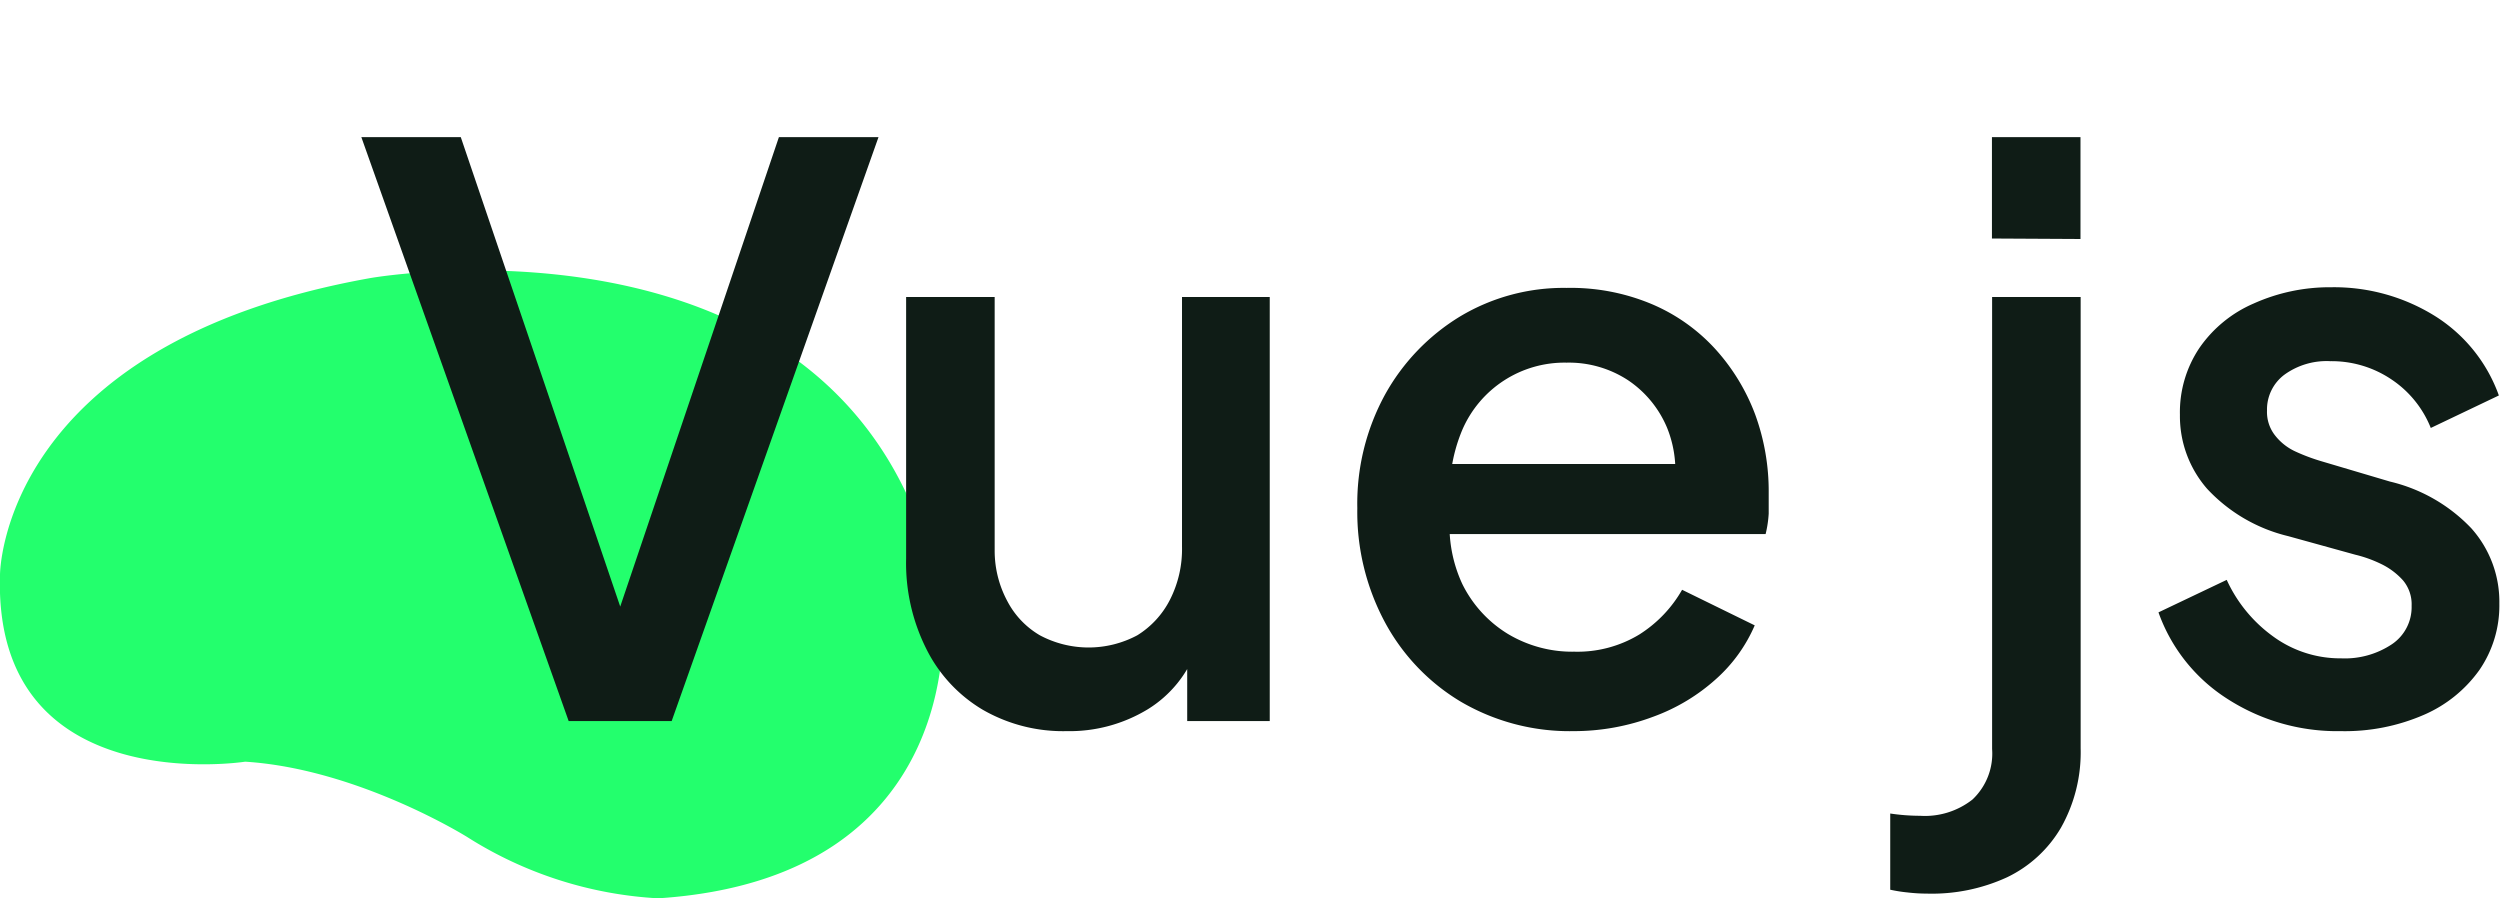 <svg xmlns="http://www.w3.org/2000/svg" id="Layer_1" data-name="Layer 1" viewBox="0 0 153.87 55.29"><defs><style>.cls-1{fill:#23ff6d;}.cls-2{fill:#0f1c16;}</style></defs><title>Platform PNG</title><path class="cls-1" d="M0,35.38S0,21.17,22.82,17.11c0,0,30.93-5.41,35.18,20.59,0,0,1.74,16.33-17.49,17.59a24.41,24.41,0,0,1-11.75-3.77s-6.71-4.2-13.67-4.64C15.09,46.88-.43,49.3,0,35.38Z"></path><path class="cls-2" d="M35,44.38,22.24,8.44h6.12L38.78,39.12H37.57L47.94,8.44h6.13L41.34,44.38Z"></path><path class="cls-2" d="M65.64,45a9.9,9.9,0,0,1-5.16-1.32A9,9,0,0,1,57,39.91a11.76,11.76,0,0,1-1.23-5.52V18.28h5.45V33.91A6.54,6.54,0,0,0,62,37a5.24,5.24,0,0,0,2,2.1,6.36,6.36,0,0,0,6,0,5.5,5.5,0,0,0,2-2.17,6.85,6.85,0,0,0,.75-3.28V18.28h5.4v26.1H73.07V39.26l.58.68a7.2,7.2,0,0,1-3,3.71A9.28,9.28,0,0,1,65.64,45Z"></path><path class="cls-2" d="M96.85,45a13.25,13.25,0,0,1-6.92-1.8,12.7,12.7,0,0,1-4.7-4.92,14.35,14.35,0,0,1-1.69-7,14,14,0,0,1,1.71-7,13,13,0,0,1,4.61-4.8,12.39,12.39,0,0,1,6.56-1.76,12.87,12.87,0,0,1,5.25,1,11.2,11.2,0,0,1,3.91,2.77,12.54,12.54,0,0,1,2.44,4,13.76,13.76,0,0,1,.84,4.82c0,.42,0,.85,0,1.3a6.93,6.93,0,0,1-.19,1.26H87.83V28.56h17.7l-2.6,2a7,7,0,0,0-.32-4.22,6.57,6.57,0,0,0-2.41-2.94,6.65,6.65,0,0,0-3.78-1.08A6.85,6.85,0,0,0,90,26.46a9.91,9.91,0,0,0-.72,4.84A8.5,8.5,0,0,0,90,35.94,7.45,7.45,0,0,0,92.78,39a7.7,7.7,0,0,0,4.12,1.11,7.34,7.34,0,0,0,4-1.06,7.87,7.87,0,0,0,2.63-2.75L108,38.49a9.42,9.42,0,0,1-2.39,3.31,11.76,11.76,0,0,1-3.85,2.31A13.89,13.89,0,0,1,96.85,45Z"></path><path class="cls-2" d="M118.6,55a10.29,10.29,0,0,1-1.18-.07,9.17,9.17,0,0,1-1.08-.17V50.07a12.53,12.53,0,0,0,1.83.14,4.73,4.73,0,0,0,3.23-1,3.88,3.88,0,0,0,1.21-3.11V18.28h5.45V46.06a9.44,9.44,0,0,1-1.21,4.88A7.7,7.7,0,0,1,123.52,54,11.07,11.07,0,0,1,118.6,55Zm4-40.32V8.44h5.45v6.27Z"></path><path class="cls-2" d="M144.07,45a12.49,12.49,0,0,1-7-2,10.46,10.46,0,0,1-4.22-5.31l4.2-2a8.8,8.8,0,0,0,2.91,3.52,7,7,0,0,0,4.13,1.31,5.22,5.22,0,0,0,3.13-.87,2.75,2.75,0,0,0,1.21-2.36,2.29,2.29,0,0,0-.53-1.57,4.32,4.32,0,0,0-1.33-1,7.79,7.79,0,0,0-1.61-.58L140.84,33a10,10,0,0,1-5-2.92,6.8,6.8,0,0,1-1.67-4.55,7.1,7.1,0,0,1,1.21-4.13,7.82,7.82,0,0,1,3.33-2.72,11.42,11.42,0,0,1,4.77-1,11.75,11.75,0,0,1,6.37,1.76,9.57,9.57,0,0,1,3.95,4.9l-4.19,2a6.46,6.46,0,0,0-2.44-3,6.58,6.58,0,0,0-3.74-1.11,4.43,4.43,0,0,0-2.84.84,2.67,2.67,0,0,0-1.06,2.2,2.33,2.33,0,0,0,.48,1.51,3.37,3.37,0,0,0,1.25,1,11.77,11.77,0,0,0,1.59.6l4.25,1.26a10.13,10.13,0,0,1,5,2.87,6.79,6.79,0,0,1,1.73,4.65,7,7,0,0,1-1.23,4.08,8.18,8.18,0,0,1-3.4,2.75A12.21,12.21,0,0,1,144.07,45Z"></path></svg>